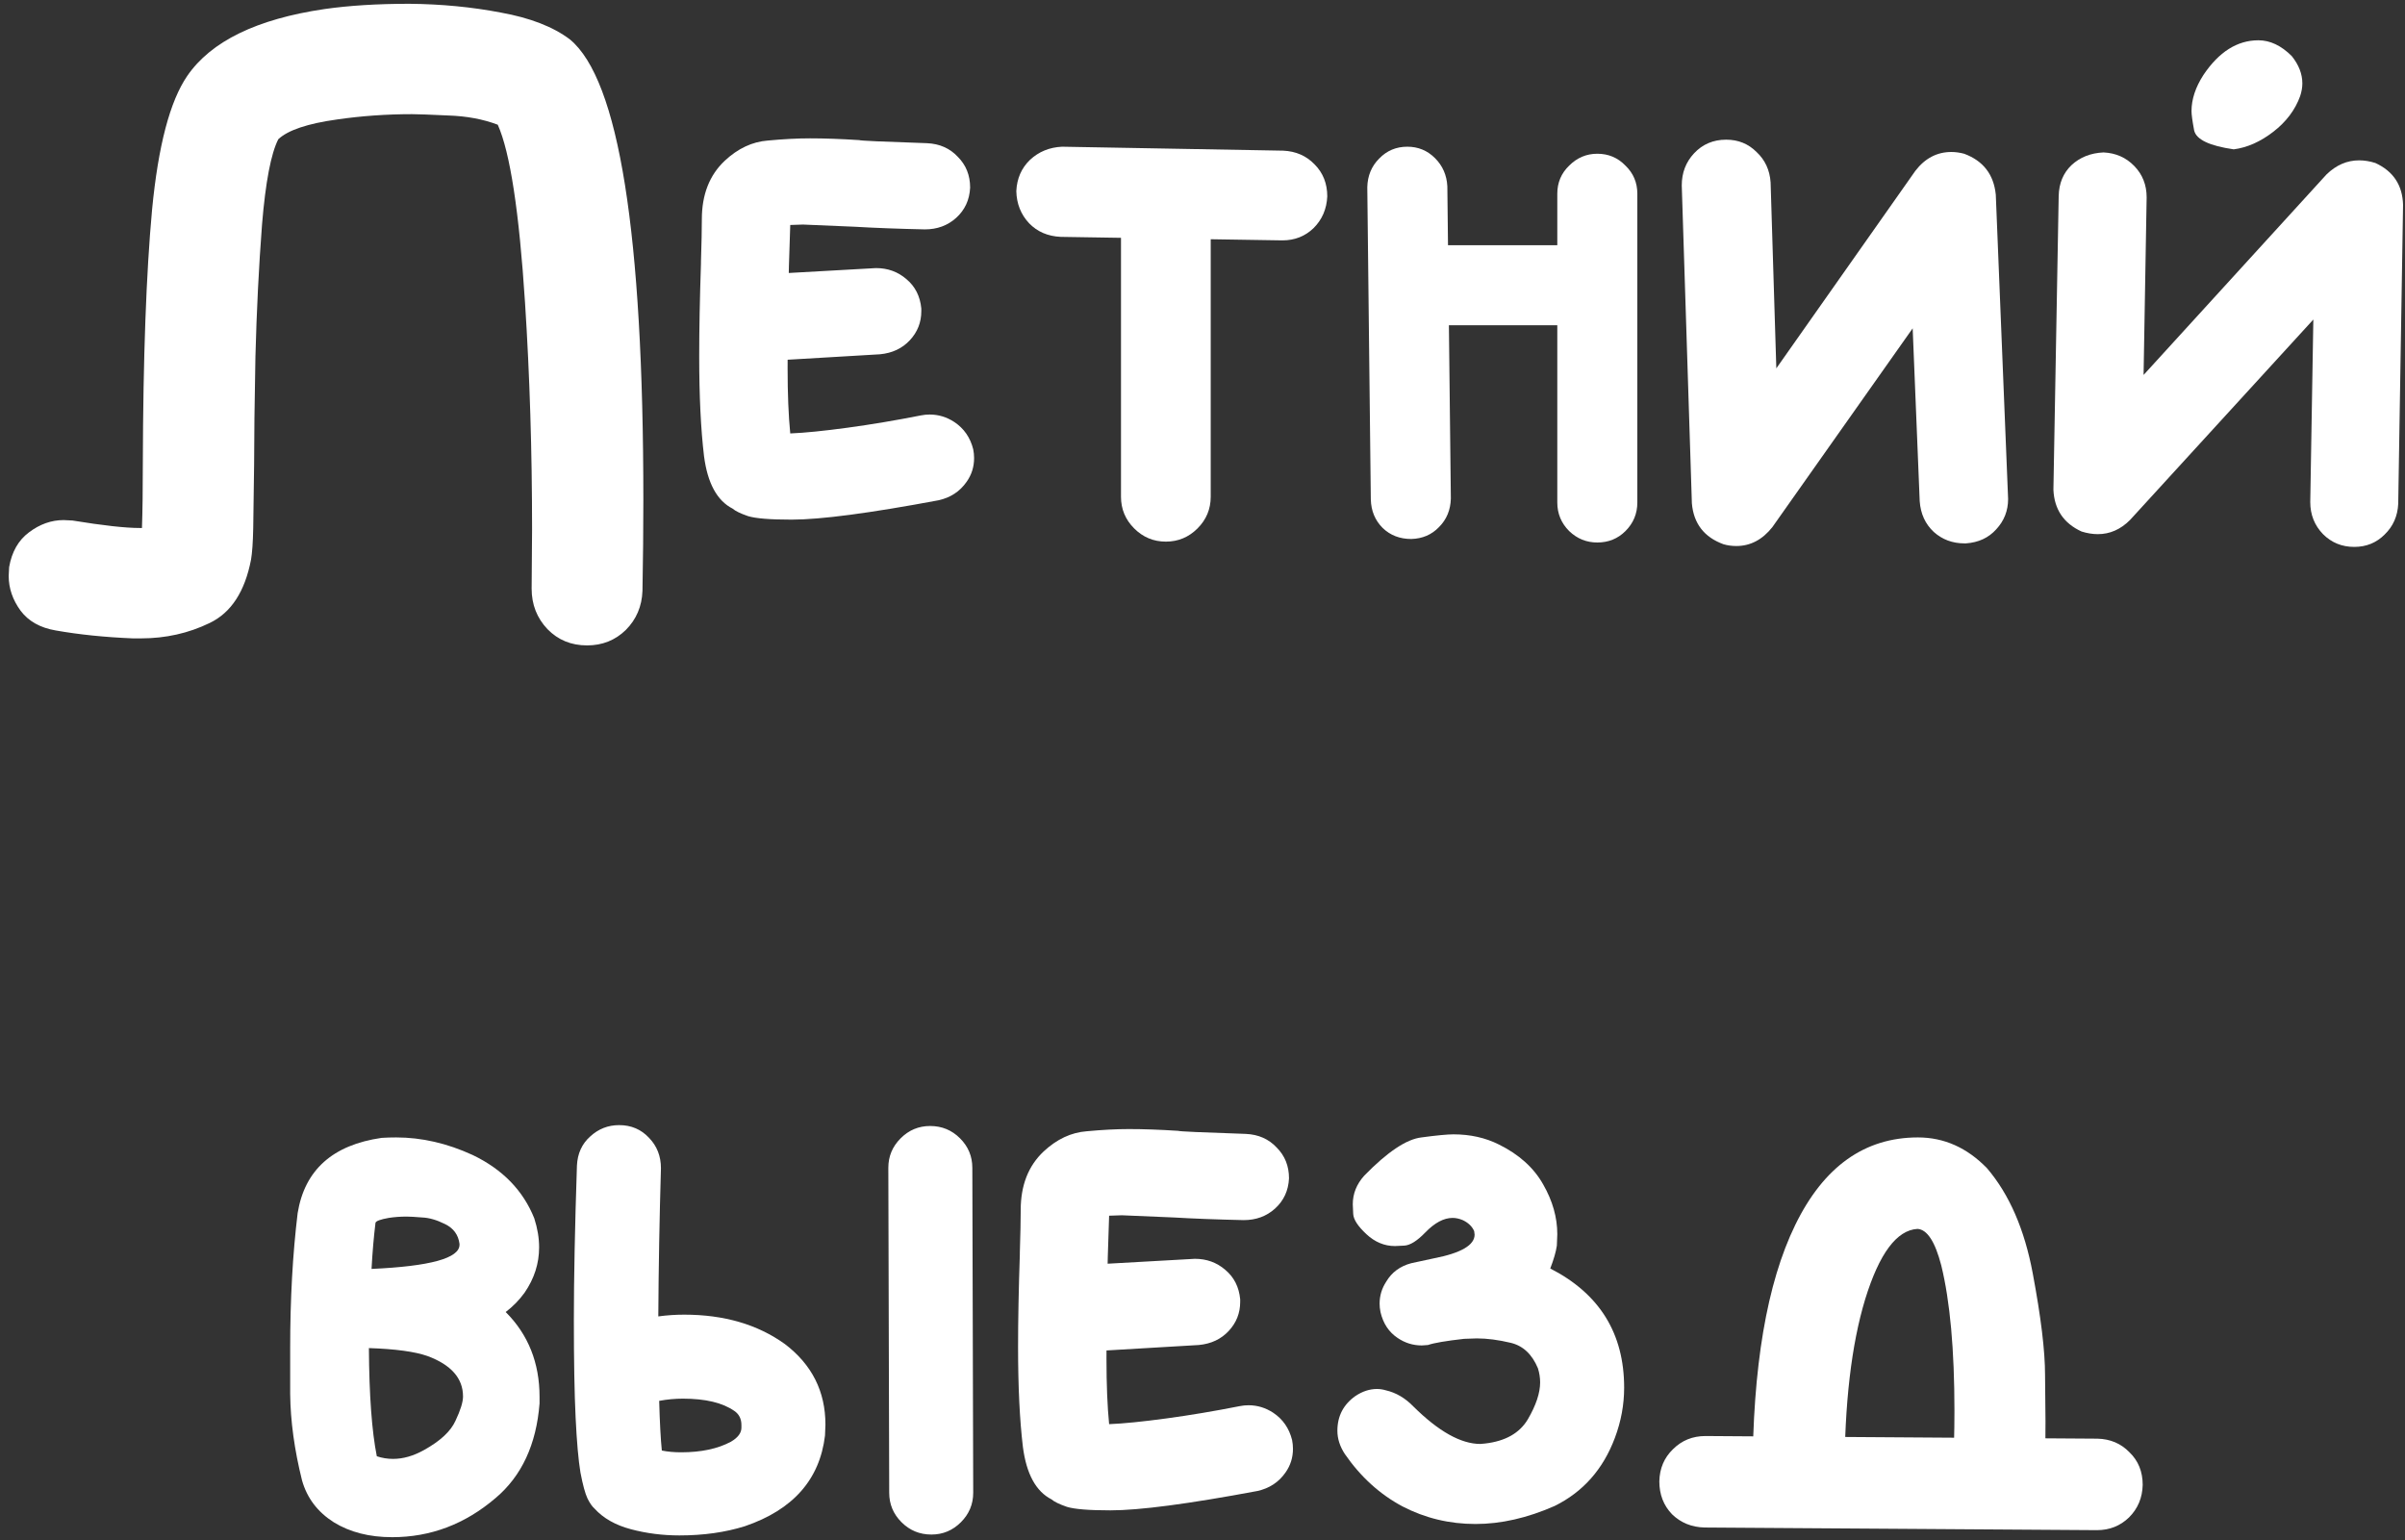 <?xml version="1.0" encoding="UTF-8"?> <svg xmlns="http://www.w3.org/2000/svg" width="267" height="171" viewBox="0 0 267 171" fill="none"><rect x="0" y="0" width="267" height="171" fill="#333333" stroke="none"/><path d="M221.863 169.307C220.333 169.307 219.064 168.753 218.055 167.646C217.208 166.67 216.785 165.531 216.785 164.229V163.936C216.915 161.429 216.98 159.004 216.98 156.66C216.98 149.857 216.492 144.469 215.516 140.498C214.832 137.861 213.953 136.51 212.879 136.445C210.568 136.576 208.631 139.18 207.068 144.258C205.538 149.303 204.773 155.863 204.773 163.936C204.773 165.335 204.269 166.54 203.26 167.549C202.283 168.558 201.079 169.062 199.646 169.062C198.247 169.062 197.042 168.558 196.033 167.549C195.057 166.54 194.568 165.335 194.568 163.936C194.568 151.794 196.147 142.484 199.305 136.006C202.462 129.528 207.003 126.289 212.928 126.289C215.825 126.289 218.38 127.428 220.594 129.707C223.068 132.604 224.76 136.494 225.672 141.377C226.583 146.227 227.039 149.987 227.039 152.656C227.072 155.326 227.088 157.051 227.088 157.832C227.088 160.957 227.023 163.203 226.893 164.57C226.795 165.938 226.258 167.077 225.281 167.988C224.337 168.867 223.198 169.307 221.863 169.307ZM232.801 169.893L189.246 169.6C187.814 169.567 186.609 169.079 185.633 168.135C184.689 167.158 184.217 165.938 184.217 164.473C184.249 163.04 184.754 161.852 185.73 160.908C186.707 159.932 187.911 159.443 189.344 159.443L232.85 159.736C234.282 159.769 235.47 160.273 236.414 161.25C237.391 162.194 237.879 163.398 237.879 164.863C237.846 166.296 237.342 167.5 236.365 168.477C235.389 169.421 234.201 169.893 232.801 169.893Z" fill="white"></path><path d="M163.807 169.209C160.91 169.209 158.208 168.558 155.701 167.256C153.195 165.921 151.062 163.984 149.305 161.445C148.751 160.599 148.475 159.736 148.475 158.857C148.475 157.23 149.142 155.944 150.477 155C151.258 154.479 152.055 154.219 152.869 154.219C153.195 154.219 153.52 154.268 153.846 154.365C154.985 154.626 156.01 155.228 156.922 156.172C159.721 158.939 162.195 160.322 164.344 160.322L164.881 160.273C167.127 160.013 168.706 159.118 169.617 157.588C170.529 156.025 170.984 154.658 170.984 153.486C170.984 152.965 170.903 152.445 170.74 151.924C170.089 150.361 169.08 149.417 167.713 149.092C166.346 148.766 165.092 148.604 163.953 148.604L162.537 148.652C160.519 148.88 159.184 149.108 158.533 149.336L157.85 149.385C156.873 149.385 155.978 149.108 155.164 148.555C154.188 147.904 153.553 146.943 153.26 145.674C153.195 145.348 153.162 145.039 153.162 144.746C153.162 143.867 153.406 143.053 153.895 142.305C154.513 141.263 155.441 140.579 156.678 140.254L159.168 139.717C162.195 139.131 163.709 138.252 163.709 137.08L163.66 136.689C163.432 136.169 163.009 135.762 162.391 135.469C162 135.306 161.626 135.225 161.268 135.225C160.291 135.225 159.282 135.762 158.24 136.836C157.329 137.78 156.548 138.268 155.896 138.301C155.278 138.333 154.936 138.35 154.871 138.35C153.699 138.35 152.641 137.91 151.697 137.031C150.753 136.152 150.265 135.404 150.232 134.785C150.2 134.134 150.184 133.776 150.184 133.711C150.184 132.539 150.607 131.481 151.453 130.537C154.025 127.9 156.141 126.484 157.801 126.289C159.493 126.061 160.682 125.947 161.365 125.947C163.221 125.947 164.897 126.322 166.395 127.07C168.641 128.177 170.285 129.658 171.326 131.514C172.368 133.337 172.889 135.176 172.889 137.031L172.84 138.301C172.742 138.984 172.498 139.831 172.107 140.84C177.576 143.639 180.311 148.05 180.311 154.072C180.311 155.96 179.969 157.816 179.285 159.639C177.983 163.122 175.753 165.645 172.596 167.207C169.568 168.542 166.639 169.209 163.807 169.209Z" fill="white"></path><path d="M123.279 167.695C120.903 167.695 119.292 167.565 118.445 167.305C117.599 167.012 117.029 166.735 116.736 166.475C115.011 165.596 113.953 163.659 113.562 160.664C113.204 157.669 113.025 153.958 113.025 149.531C113.025 146.602 113.09 143.184 113.221 139.277V139.082C113.286 137.031 113.318 135.452 113.318 134.346C113.318 131.611 114.165 129.447 115.857 127.852C117.322 126.484 118.917 125.736 120.643 125.605C122.368 125.443 123.93 125.361 125.33 125.361C126.958 125.361 128.781 125.426 130.799 125.557C130.896 125.622 133.403 125.736 138.318 125.898C139.718 125.964 140.857 126.468 141.736 127.412C142.648 128.324 143.104 129.463 143.104 130.83C143.038 132.197 142.518 133.32 141.541 134.199C140.597 135.046 139.441 135.469 138.074 135.469C135.112 135.404 132.524 135.306 130.311 135.176L124.549 134.932L123.133 134.98L122.986 139.521C122.889 143.46 122.84 147.253 122.84 150.898C122.84 153.73 122.938 156.139 123.133 158.125C124.728 158.06 126.844 157.848 129.48 157.49C132.117 157.132 134.835 156.676 137.635 156.123C137.96 156.058 138.286 156.025 138.611 156.025C139.588 156.025 140.499 156.302 141.346 156.855C142.42 157.572 143.12 158.581 143.445 159.883C143.51 160.208 143.543 160.534 143.543 160.859C143.543 161.836 143.266 162.715 142.713 163.496C141.964 164.57 140.923 165.254 139.588 165.547C131.938 166.979 126.502 167.695 123.279 167.695ZM119.031 150.166C117.762 150.166 116.655 149.743 115.711 148.896C114.669 147.952 114.148 146.829 114.148 145.527C114.148 144.225 114.572 143.102 115.418 142.158C116.264 141.214 117.371 140.677 118.738 140.547L132.654 139.766C133.956 139.766 135.079 140.173 136.023 140.986C137 141.8 137.553 142.891 137.684 144.258V144.551C137.684 145.788 137.26 146.862 136.414 147.773C135.568 148.685 134.461 149.206 133.094 149.336L119.031 150.166Z" fill="white"></path><path d="M75.428 170.479C73.572 170.479 71.782 170.251 70.057 169.795C68.331 169.339 66.981 168.574 66.004 167.5C65.743 167.272 65.483 166.898 65.223 166.377C64.962 165.824 64.702 164.863 64.441 163.496C64.213 162.129 64.034 160.094 63.904 157.393C63.774 154.691 63.709 151.077 63.709 146.553C63.709 141.995 63.823 136.283 64.051 129.414C64.116 128.079 64.604 127.005 65.516 126.191C66.427 125.345 67.501 124.922 68.738 124.922C70.073 124.922 71.18 125.394 72.059 126.338C72.938 127.249 73.377 128.372 73.377 129.707C73.214 135.273 73.117 140.758 73.084 146.162C74.028 146.032 74.988 145.967 75.965 145.967C80.392 145.967 84.119 147.057 87.147 149.238C90.141 151.517 91.639 154.495 91.639 158.174L91.59 159.395C91.004 164.277 88.042 167.63 82.703 169.453C80.522 170.137 78.097 170.479 75.428 170.479ZM75.623 161.25C77.837 161.25 79.676 160.859 81.141 160.078C81.922 159.622 82.312 159.102 82.312 158.516V158.223C82.312 157.539 82.052 157.018 81.531 156.66C80.229 155.749 78.325 155.293 75.818 155.293C74.939 155.293 74.061 155.374 73.182 155.537C73.247 157.913 73.344 159.753 73.475 161.055C74.126 161.185 74.842 161.25 75.623 161.25ZM103.406 170.381C102.104 170.381 100.997 169.925 100.086 169.014C99.174 168.102 98.719 167.012 98.719 165.742L98.621 129.658C98.621 128.389 99.077 127.298 99.988 126.387C100.9 125.475 101.99 125.02 103.26 125.02C104.562 125.02 105.669 125.475 106.58 126.387C107.492 127.298 107.947 128.389 107.947 129.658L108.045 165.742C108.045 167.012 107.589 168.102 106.678 169.014C105.766 169.925 104.676 170.381 103.406 170.381Z" fill="white"></path><path d="M43.543 170.674C41.004 170.674 38.839 170.12 37.049 169.014C35.258 167.874 34.087 166.328 33.533 164.375C32.687 160.99 32.247 157.783 32.215 154.756C32.215 151.696 32.215 150.003 32.215 149.678C32.215 144.242 32.492 139.245 33.045 134.688C33.826 129.902 36.935 127.119 42.371 126.338C42.892 126.305 43.429 126.289 43.982 126.289C46.815 126.289 49.647 126.94 52.478 128.242C55.799 129.837 58.078 132.181 59.315 135.273C59.672 136.38 59.852 137.454 59.852 138.496C59.852 140.286 59.315 141.963 58.24 143.525C57.654 144.339 56.954 145.055 56.141 145.674C58.647 148.18 59.9 151.322 59.9 155.098V155.83C59.542 160.387 57.915 163.887 55.018 166.328C51.632 169.225 47.807 170.674 43.543 170.674ZM43.641 161.982C44.747 161.982 45.887 161.657 47.059 161.006C48.882 159.997 50.053 158.906 50.574 157.734C51.128 156.562 51.404 155.667 51.404 155.049C51.404 153.031 50.086 151.533 47.449 150.557C46.05 150.068 43.885 149.775 40.955 149.678C40.988 154.919 41.281 158.923 41.834 161.689C42.42 161.885 43.022 161.982 43.641 161.982ZM41.248 140.889C47.758 140.596 51.014 139.701 51.014 138.203V138.105C50.883 137.096 50.346 136.364 49.402 135.908C48.491 135.452 47.645 135.208 46.863 135.176C46.082 135.111 45.512 135.078 45.154 135.078C44.438 135.078 43.771 135.127 43.152 135.225C42.241 135.387 41.753 135.566 41.688 135.762C41.492 137.357 41.346 139.066 41.248 140.889Z" fill="white"></path><path d="M261.365 60.723C259.998 60.723 258.842 60.251 257.898 59.307C256.954 58.33 256.482 57.142 256.482 55.742L256.824 35.478L236.463 57.744C235.421 58.786 234.233 59.307 232.898 59.307C232.312 59.307 231.71 59.209 231.092 59.014C229.106 58.102 228.064 56.556 227.967 54.375L228.553 21.758C228.585 20.358 229.057 19.219 229.969 18.34C230.913 17.461 232.101 16.989 233.533 16.924C234.9 16.989 236.04 17.494 236.951 18.438C237.863 19.381 238.318 20.537 238.318 21.904L237.977 41.631L258.289 19.365C259.363 18.324 260.568 17.803 261.902 17.803C262.488 17.803 263.09 17.9 263.709 18.096C265.695 19.007 266.72 20.553 266.785 22.734L266.248 55.938C266.183 57.305 265.678 58.444 264.734 59.355C263.823 60.267 262.7 60.723 261.365 60.723ZM247.986 16.582C245.285 16.191 243.82 15.492 243.592 14.482C243.396 13.441 243.299 12.725 243.299 12.334C243.299 11.032 243.738 9.697 244.617 8.33C246.342 5.758 248.377 4.473 250.721 4.473C252.023 4.473 253.26 5.059 254.432 6.23C255.213 7.207 255.604 8.216 255.604 9.258C255.604 9.714 255.522 10.185 255.359 10.674C254.806 12.204 253.813 13.522 252.381 14.629C250.949 15.736 249.484 16.387 247.986 16.582Z" fill="white"></path><path d="M192.762 60.625C192.273 60.625 191.801 60.56 191.346 60.43C189.197 59.648 188.025 58.135 187.83 55.889L186.707 20.586C186.707 19.186 187.163 17.998 188.074 17.021C189.018 16.012 190.206 15.508 191.639 15.508C192.973 15.508 194.096 15.963 195.008 16.875C195.952 17.754 196.473 18.877 196.57 20.244L197.205 40.898L212.635 18.975C213.709 17.575 215.044 16.875 216.639 16.875C217.094 16.875 217.566 16.94 218.055 17.07C220.171 17.852 221.342 19.365 221.57 21.611L222.938 55.4C222.938 56.703 222.498 57.825 221.619 58.77C220.773 59.714 219.65 60.234 218.25 60.332H218.104C216.769 60.332 215.63 59.909 214.686 59.062C213.742 58.184 213.221 57.044 213.123 55.645L212.342 36.455L196.766 58.525C195.659 59.925 194.324 60.625 192.762 60.625Z" fill="white"></path><path d="M156.678 59.844C155.408 59.844 154.35 59.437 153.504 58.623C152.658 57.777 152.218 56.719 152.186 55.449L151.795 20.781C151.827 19.512 152.267 18.454 153.113 17.607C153.96 16.729 155.001 16.289 156.238 16.289C157.443 16.289 158.468 16.712 159.314 17.559C160.161 18.405 160.617 19.447 160.682 20.684L161.072 55.352C161.04 56.621 160.6 57.679 159.754 58.525C158.94 59.372 157.915 59.811 156.678 59.844ZM177.332 60.234C176.128 60.234 175.086 59.811 174.207 58.965C173.328 58.086 172.889 57.028 172.889 55.791V21.514C172.889 20.277 173.328 19.235 174.207 18.389C175.086 17.51 176.128 17.07 177.332 17.07C178.569 17.07 179.611 17.51 180.457 18.389C181.336 19.235 181.775 20.277 181.775 21.514V55.791C181.775 57.028 181.336 58.086 180.457 58.965C179.611 59.811 178.569 60.234 177.332 60.234ZM176.941 36.113H157.361C156.124 36.113 155.066 35.69 154.188 34.844C153.341 33.965 152.918 32.907 152.918 31.67C152.918 30.433 153.341 29.391 154.188 28.545C155.066 27.666 156.124 27.227 157.361 27.227H176.941C178.178 27.227 179.22 27.666 180.066 28.545C180.945 29.391 181.385 30.433 181.385 31.67C181.385 32.907 180.945 33.965 180.066 34.844C179.22 35.69 178.178 36.113 176.941 36.113Z" fill="white"></path><path d="M142.371 26.689L117.762 26.299C116.329 26.234 115.158 25.729 114.246 24.785C113.335 23.809 112.863 22.62 112.83 21.221C112.895 19.821 113.4 18.665 114.344 17.754C115.32 16.842 116.508 16.354 117.908 16.289L142.469 16.729C143.868 16.794 145.024 17.298 145.936 18.242C146.88 19.186 147.352 20.374 147.352 21.807C147.286 23.206 146.782 24.378 145.838 25.322C144.894 26.234 143.738 26.689 142.371 26.689ZM129.432 60.137C128.064 60.137 126.893 59.648 125.916 58.672C124.939 57.695 124.451 56.523 124.451 55.156V22.979C124.451 21.611 124.939 20.439 125.916 19.463C126.893 18.486 128.064 17.998 129.432 17.998C130.799 17.998 131.971 18.486 132.947 19.463C133.924 20.439 134.412 21.611 134.412 22.979V55.156C134.412 56.523 133.924 57.695 132.947 58.672C131.971 59.648 130.799 60.137 129.432 60.137Z" fill="white"></path><path d="M87.879 57.695C85.503 57.695 83.891 57.565 83.045 57.305C82.199 57.012 81.629 56.735 81.336 56.475C79.611 55.596 78.553 53.659 78.162 50.664C77.804 47.669 77.625 43.958 77.625 39.531C77.625 36.602 77.69 33.184 77.82 29.277V29.082C77.885 27.031 77.918 25.453 77.918 24.346C77.918 21.611 78.764 19.447 80.457 17.852C81.922 16.484 83.517 15.736 85.242 15.605C86.967 15.443 88.53 15.361 89.93 15.361C91.557 15.361 93.38 15.426 95.398 15.557C95.496 15.622 98.003 15.736 102.918 15.898C104.318 15.963 105.457 16.468 106.336 17.412C107.247 18.324 107.703 19.463 107.703 20.83C107.638 22.197 107.117 23.32 106.141 24.199C105.197 25.046 104.041 25.469 102.674 25.469C99.712 25.404 97.124 25.306 94.91 25.176L89.148 24.932L87.732 24.98L87.586 29.521C87.488 33.46 87.439 37.253 87.439 40.898C87.439 43.73 87.537 46.139 87.732 48.125C89.328 48.06 91.443 47.848 94.08 47.49C96.717 47.132 99.435 46.676 102.234 46.123C102.56 46.058 102.885 46.025 103.211 46.025C104.188 46.025 105.099 46.302 105.945 46.855C107.02 47.572 107.719 48.581 108.045 49.883C108.11 50.208 108.143 50.534 108.143 50.859C108.143 51.836 107.866 52.715 107.312 53.496C106.564 54.57 105.522 55.254 104.188 55.547C96.538 56.979 91.102 57.695 87.879 57.695ZM83.631 40.166C82.361 40.166 81.255 39.743 80.311 38.897C79.269 37.953 78.748 36.829 78.748 35.527C78.748 34.225 79.171 33.102 80.018 32.158C80.864 31.214 81.971 30.677 83.338 30.547L97.254 29.766C98.556 29.766 99.679 30.172 100.623 30.986C101.6 31.8 102.153 32.891 102.283 34.258V34.551C102.283 35.788 101.86 36.862 101.014 37.773C100.167 38.685 99.061 39.206 97.693 39.336L83.631 40.166Z" fill="white"></path><path d="M65.174 71.66C63.416 71.66 61.951 71.058 60.779 69.853C59.607 68.617 59.022 67.119 59.022 65.361L59.07 58.77C59.07 50.078 58.81 41.696 58.289 33.623C57.638 23.499 56.629 16.908 55.262 13.848C53.634 13.229 51.795 12.887 49.744 12.822C47.693 12.725 46.359 12.676 45.74 12.676C42.908 12.676 40.141 12.871 37.44 13.262C34.152 13.717 31.971 14.45 30.896 15.459C30.083 17.054 29.48 20.212 29.09 24.932C28.732 29.619 28.488 34.518 28.357 39.629C28.26 44.74 28.211 48.727 28.211 51.592C28.178 54.652 28.146 56.995 28.113 58.623C28.081 60.218 27.999 61.39 27.869 62.139C27.186 65.687 25.656 68.031 23.279 69.17C20.936 70.309 18.396 70.879 15.662 70.879H14.734C11.609 70.749 8.761 70.456 6.189 70C4.464 69.707 3.162 68.975 2.283 67.803C1.404 66.598 0.965 65.312 0.965 63.945L1.014 62.969C1.307 61.276 2.039 59.99 3.211 59.111C4.415 58.2 5.701 57.744 7.068 57.744L8.045 57.793C11.43 58.346 13.921 58.623 15.516 58.623H15.76C15.825 56.735 15.857 54.359 15.857 51.494C15.89 39.743 16.232 30.335 16.883 23.271C17.566 16.175 18.869 11.227 20.789 8.428C23.426 4.587 28.504 2.113 36.023 1.006C38.758 0.615 41.899 0.42 45.447 0.42C48.995 0.452 52.381 0.778 55.603 1.396C58.859 1.982 61.414 2.975 63.27 4.375C68.706 8.867 71.424 25.924 71.424 55.547C71.424 58.77 71.391 62.122 71.326 65.606C71.261 67.331 70.643 68.779 69.471 69.951C68.299 71.091 66.867 71.66 65.174 71.66Z" fill="white"></path></svg> 